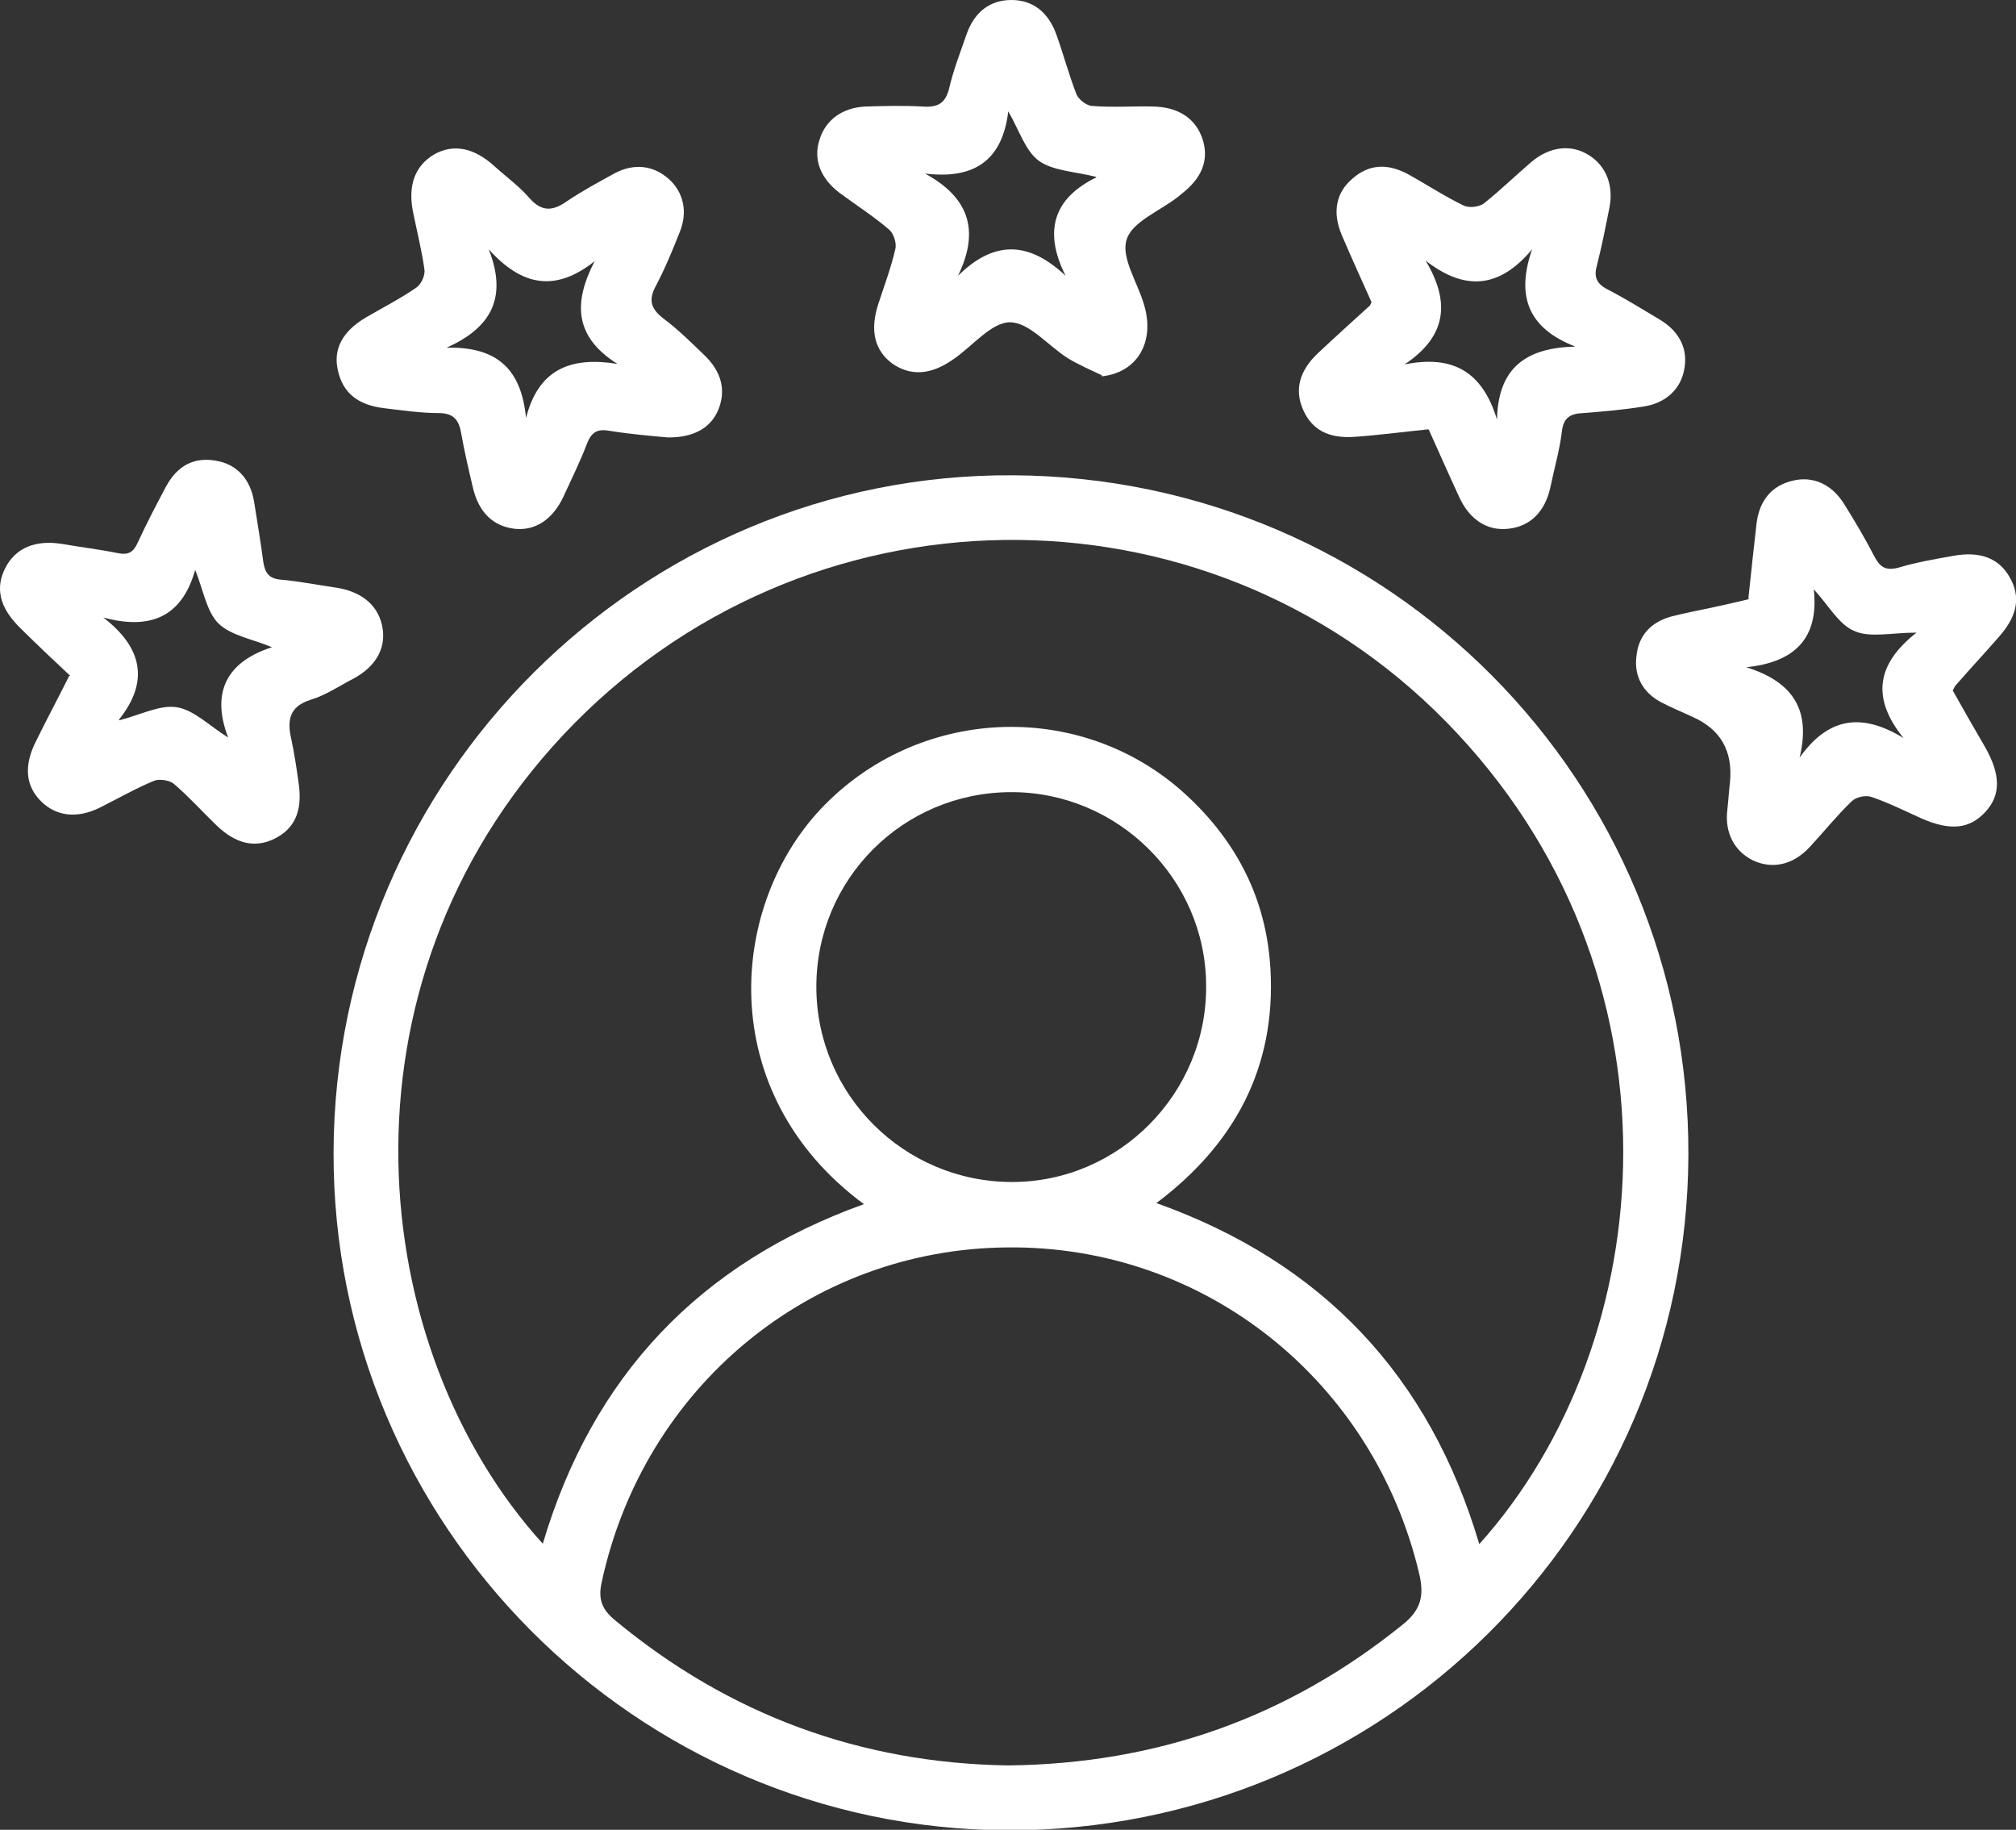 <?xml version="1.0" encoding="UTF-8"?>
<svg id="Warstwa_1" data-name="Warstwa 1" xmlns="http://www.w3.org/2000/svg" version="1.1" viewBox="0 0 372.9 338.4">
  <rect x="0" y="0" width="372.9" height="338.4" fill="#333333" stroke="none"/>
  <defs>
    <style>
      .cls-1 {
        fill: #fff;
        stroke-width: 0px;
      }
    </style>
  </defs>
  <path class="cls-1" d="M61.7,213.1c.2-69.3,56.7-125.6,125.7-125.2,69.5.4,125.2,56.6,124.9,125.8-.3,69.3-56.6,125-126,124.8-68.8-.3-124.8-56.6-124.6-125.4ZM273.6,285.6c33.6-37.4,39.5-105.6-6.1-152.1-44.8-45.7-119-44.8-163.3,2.4-43.7,46.6-36.4,113.7-3.8,149.6,9.2-31,29-51.9,59.4-62.8-27.9-20.6-25.2-55.7-7.2-73.9,18.2-18.4,47.9-19.3,66.9-1.7,9.4,8.7,14.8,19.4,15.5,32.2,1,18.1-6.6,32.3-21.1,43.2,30.8,11,50.5,32,59.7,63ZM186.5,326.5c27.6-.3,51.7-8.9,72.9-26,3.4-2.7,4.1-5.3,3.1-9.5-8.5-35.8-39.8-60.7-76.2-60.3-36.4.3-67.2,25.8-75,61.9-.7,3.1,0,5,2.4,7,21.2,17.6,45.6,26.5,72.8,26.9ZM186.9,146.5c-19.9.1-35.9,16.1-35.9,36,0,19.9,16.2,36.1,36.2,36.1,19.9,0,36.1-16.5,35.9-36.4-.1-19.7-16.4-35.8-36.2-35.7Z"/>
  <path class="cls-1" d="M13,125c-3.3-3.1-6.5-6.1-9.6-9.2-3.5-3.6-4.3-7.1-2.4-10.8,1.9-3.7,5.6-5.2,10.5-4.4,3.4.6,6.9,1,10.3,1.7,2,.4,2.9-.2,3.7-2,1.6-3.5,3.4-6.9,5.2-10.3,2.1-3.9,5.2-5.5,9.2-4.8,3.8.6,6.4,3.3,7.1,7.6.6,3.7,1.2,7.4,1.7,11.1.3,2,1,3.1,3.2,3.3,3.5.3,6.9,1,10.4,1.5,4.9.8,7.9,3.5,8.5,7.7.5,3.7-1.4,7-5.6,9.2-2.5,1.3-5,3-7.7,3.8-4.1,1.3-4.4,3.9-3.6,7.4.6,2.8,1,5.6,1.4,8.5.6,4.9-.9,8-4.5,9.8-3.6,1.8-7.2,1-10.8-2.5-2.6-2.5-5-5.2-7.8-7.6-.8-.7-2.7-1-3.7-.6-3.4,1.4-6.7,3.3-10.1,5-4.1,2-7.9,1.6-10.7-1.1-2.9-2.8-3.3-6.4-1.3-10.7,2-4.1,4.1-8,6.4-12.6ZM22.1,133.2c3.9-1,7.5-2.9,10.6-2.4,3.2.5,6.1,3.5,9.5,5.6-3.3-8.6,0-14.1,8.1-16.7-3.5-1.5-7.5-2.1-9.9-4.4-2.2-2.2-2.8-6.2-4.3-9.9-2.5,8.9-8.5,11.1-17,8.8,7.3,5.6,8.5,11.9,2.9,18.9Z"/>
  <path class="cls-1" d="M203.8,69.4c-2.1-1-4.2-1.9-6.2-3.1-3.7-2.3-7.2-6.7-10.8-6.7-3.4,0-6.9,4.4-10.4,6.8-4.2,3-8,3.2-11.4.8-3.2-2.4-4.1-6-2.6-10.8,1.1-3.4,2.4-6.8,3.2-10.3.3-1.1-.3-2.9-1.1-3.6-2.9-2.5-6.2-4.6-9.3-6.9-3.5-2.7-4.8-6.2-3.6-9.8,1.1-3.6,4.2-5.9,8.5-6.1,3.5-.1,7-.2,10.5,0,2.8.2,4.3-.5,5-3.5.8-3.4,2.1-6.7,3.2-9.9C180.3,2.1,183.2,0,187.1,0c3.9,0,6.8,2.2,8.3,6.4,1.3,3.6,2.3,7.4,3.7,11,.4,1,1.9,2.2,3,2.2,3.7.3,7.5,0,11.2.1,4.7.1,7.8,2.2,9.1,5.9,1.3,3.9,0,7.3-3.9,10.3-.2.2-.4.3-.6.5-3.3,2.6-8.5,4.6-9.5,7.9-1.1,3.3,2,7.9,3.2,12,2.1,6.9-1.2,12.6-7.8,13.3ZM202.7,32.7c-4-1-8-1.1-10.6-3-2.5-1.9-3.6-5.7-5.6-9.1-1.1,9.1-6.3,12.6-15.4,11.5,8.1,4.4,10.2,10.5,6.1,18.9,6.9-6.8,13.3-6.2,19.9,0-4.1-8.2-2.3-14.3,5.7-18.2Z"/>
  <path class="cls-1" d="M323.4,110.7c.5-4.9,1-9.4,1.5-13.8.5-4.3,2.8-7.1,6.7-8,3.7-.9,7.2.6,9.5,4.3,2,3.2,3.9,6.4,5.6,9.7,1,1.9,2,2.7,4.4,2.1,3.3-1,6.8-1.6,10.2-2.2,4.9-.9,8.4.4,10.4,3.9,2.1,3.6,1.5,7.1-1.8,10.9-2.7,3.1-5.5,6.1-8.2,9.2-.2.2-.2.4-.5.9,1.9,3.4,3.9,6.9,6,10.5,2.9,5.1,2.9,8.9,0,12-2.9,3.1-6.4,3.5-11.7,1.2-3.1-1.4-6.1-2.9-9.3-4-1.1-.4-2.9,0-3.7.8-2.8,2.7-5.2,5.7-7.8,8.5-3.1,3.3-6.9,4.1-10.5,2.4-3.4-1.7-5.2-5.1-4.7-9.3.2-1.7.3-3.5.5-5.2q.8-8.6-6.9-12c-1.9-.9-3.9-1.7-5.8-2.7-3.4-1.8-5.1-4.8-4.6-8.6.4-3.9,2.8-6.3,6.5-7.3,2.4-.6,4.9-1.1,7.3-1.6,2.3-.5,4.6-1,7-1.6ZM332.6,140.5c5.3-7.7,11.5-8.9,19.5-4-6-7.4-5-13.7,2.4-19.5-4.6,0-8.6,1-11.5-.3-2.9-1.2-4.8-4.8-7.5-7.7,1,9.2-3.7,13.5-12.5,14.4,8.7,2.7,12.1,8,9.8,17Z"/>
  <path class="cls-1" d="M264.2,79.4c-4.9.5-9.3,1.1-13.8,1.4-4.8.3-7.8-1.4-9.4-5.1-1.6-3.7-.6-7.2,2.8-10.4,3.2-3,6.4-5.9,9.6-8.8,0,0,.1-.2.3-.6-1.8-4-3.7-8.2-5.5-12.4-1.8-4.2-1.1-7.9,2-10.5,3-2.6,6.4-2.9,10.4-.7,3.4,1.9,6.6,4,10.1,5.7,1,.5,2.9.3,3.8-.4,3-2.4,5.8-5.1,8.7-7.6,3.4-2.9,7.4-3.4,10.7-1.3,3.2,2,4.6,5.6,3.8,9.7-.7,3.5-1.4,7.1-2.3,10.6-.6,2.1-.2,3.4,1.9,4.5,3.3,1.7,6.5,3.7,9.7,5.6,3.8,2.3,5.3,5.6,4.5,9.4-.7,3.5-3.4,6.1-7.6,6.7-3.7.6-7.4.9-11.1,1.2-2.3.1-3.6.8-3.9,3.4-.4,3.4-1.4,6.8-2.1,10.2-1,4.7-3.8,7.4-7.9,7.8-3.8.4-7.1-1.7-9-5.9-1.9-4.1-3.7-8.2-5.6-12.4ZM276.9,77.6c.2-9.7,5.5-13.3,14.5-13.5-8.8-3.4-11-9.4-8-18-6,7.2-12.4,7.8-19.7,2.1,4.6,7.7,3.9,14-3.9,19.2,8.9-1.8,14.4,1.3,17.1,10.2Z"/>
  <path class="cls-1" d="M123.5,80.9c-3.2-.3-6.9-.6-10.6-1.2-2.2-.4-3.4,0-4.3,2.3-1.3,3.4-2.9,6.6-4.4,9.9-2,4.2-5.2,6.3-9,5.9-4-.5-6.6-3-7.7-7.5-.8-3.4-1.6-6.8-2.2-10.2-.4-2.4-1.4-3.7-4.1-3.7-3.3,0-6.7-.5-10.1-.9-5-.6-7.7-2.9-8.6-7-.9-3.9.8-7.2,5.2-9.8,3.1-1.8,6.4-3.5,9.3-5.5.9-.6,1.7-2.3,1.5-3.4-.5-3.6-1.4-7.1-2.1-10.6-1-5,.4-8.6,4-10.7,3.5-1.9,7.2-1.2,10.9,2.1,2.2,2,4.7,3.8,6.6,6,2.3,2.6,4.3,2.5,7,.6,2.8-1.9,5.8-3.5,8.7-5.1,3.7-2,7.3-1.5,10.1,1,2.7,2.4,3.6,6.1,2,9.9-1.3,3.3-2.7,6.7-4.4,9.9-1.4,2.6-.9,4.2,1.4,6,2.7,2,5.1,4.4,7.5,6.7,3.3,3.1,4.1,6.6,2.7,10.1-1.4,3.5-4.7,5.3-9.6,5.2ZM97.3,77.3c2.3-9,8.2-11.4,16.9-10-8.1-5.1-8.1-11.5-4.2-19-7.3,5.8-13.5,4.6-19.6-2.2,3.5,8.9.5,14.5-7.8,18.2,9.1-.2,13.8,3.7,14.7,13Z"/>
</svg>